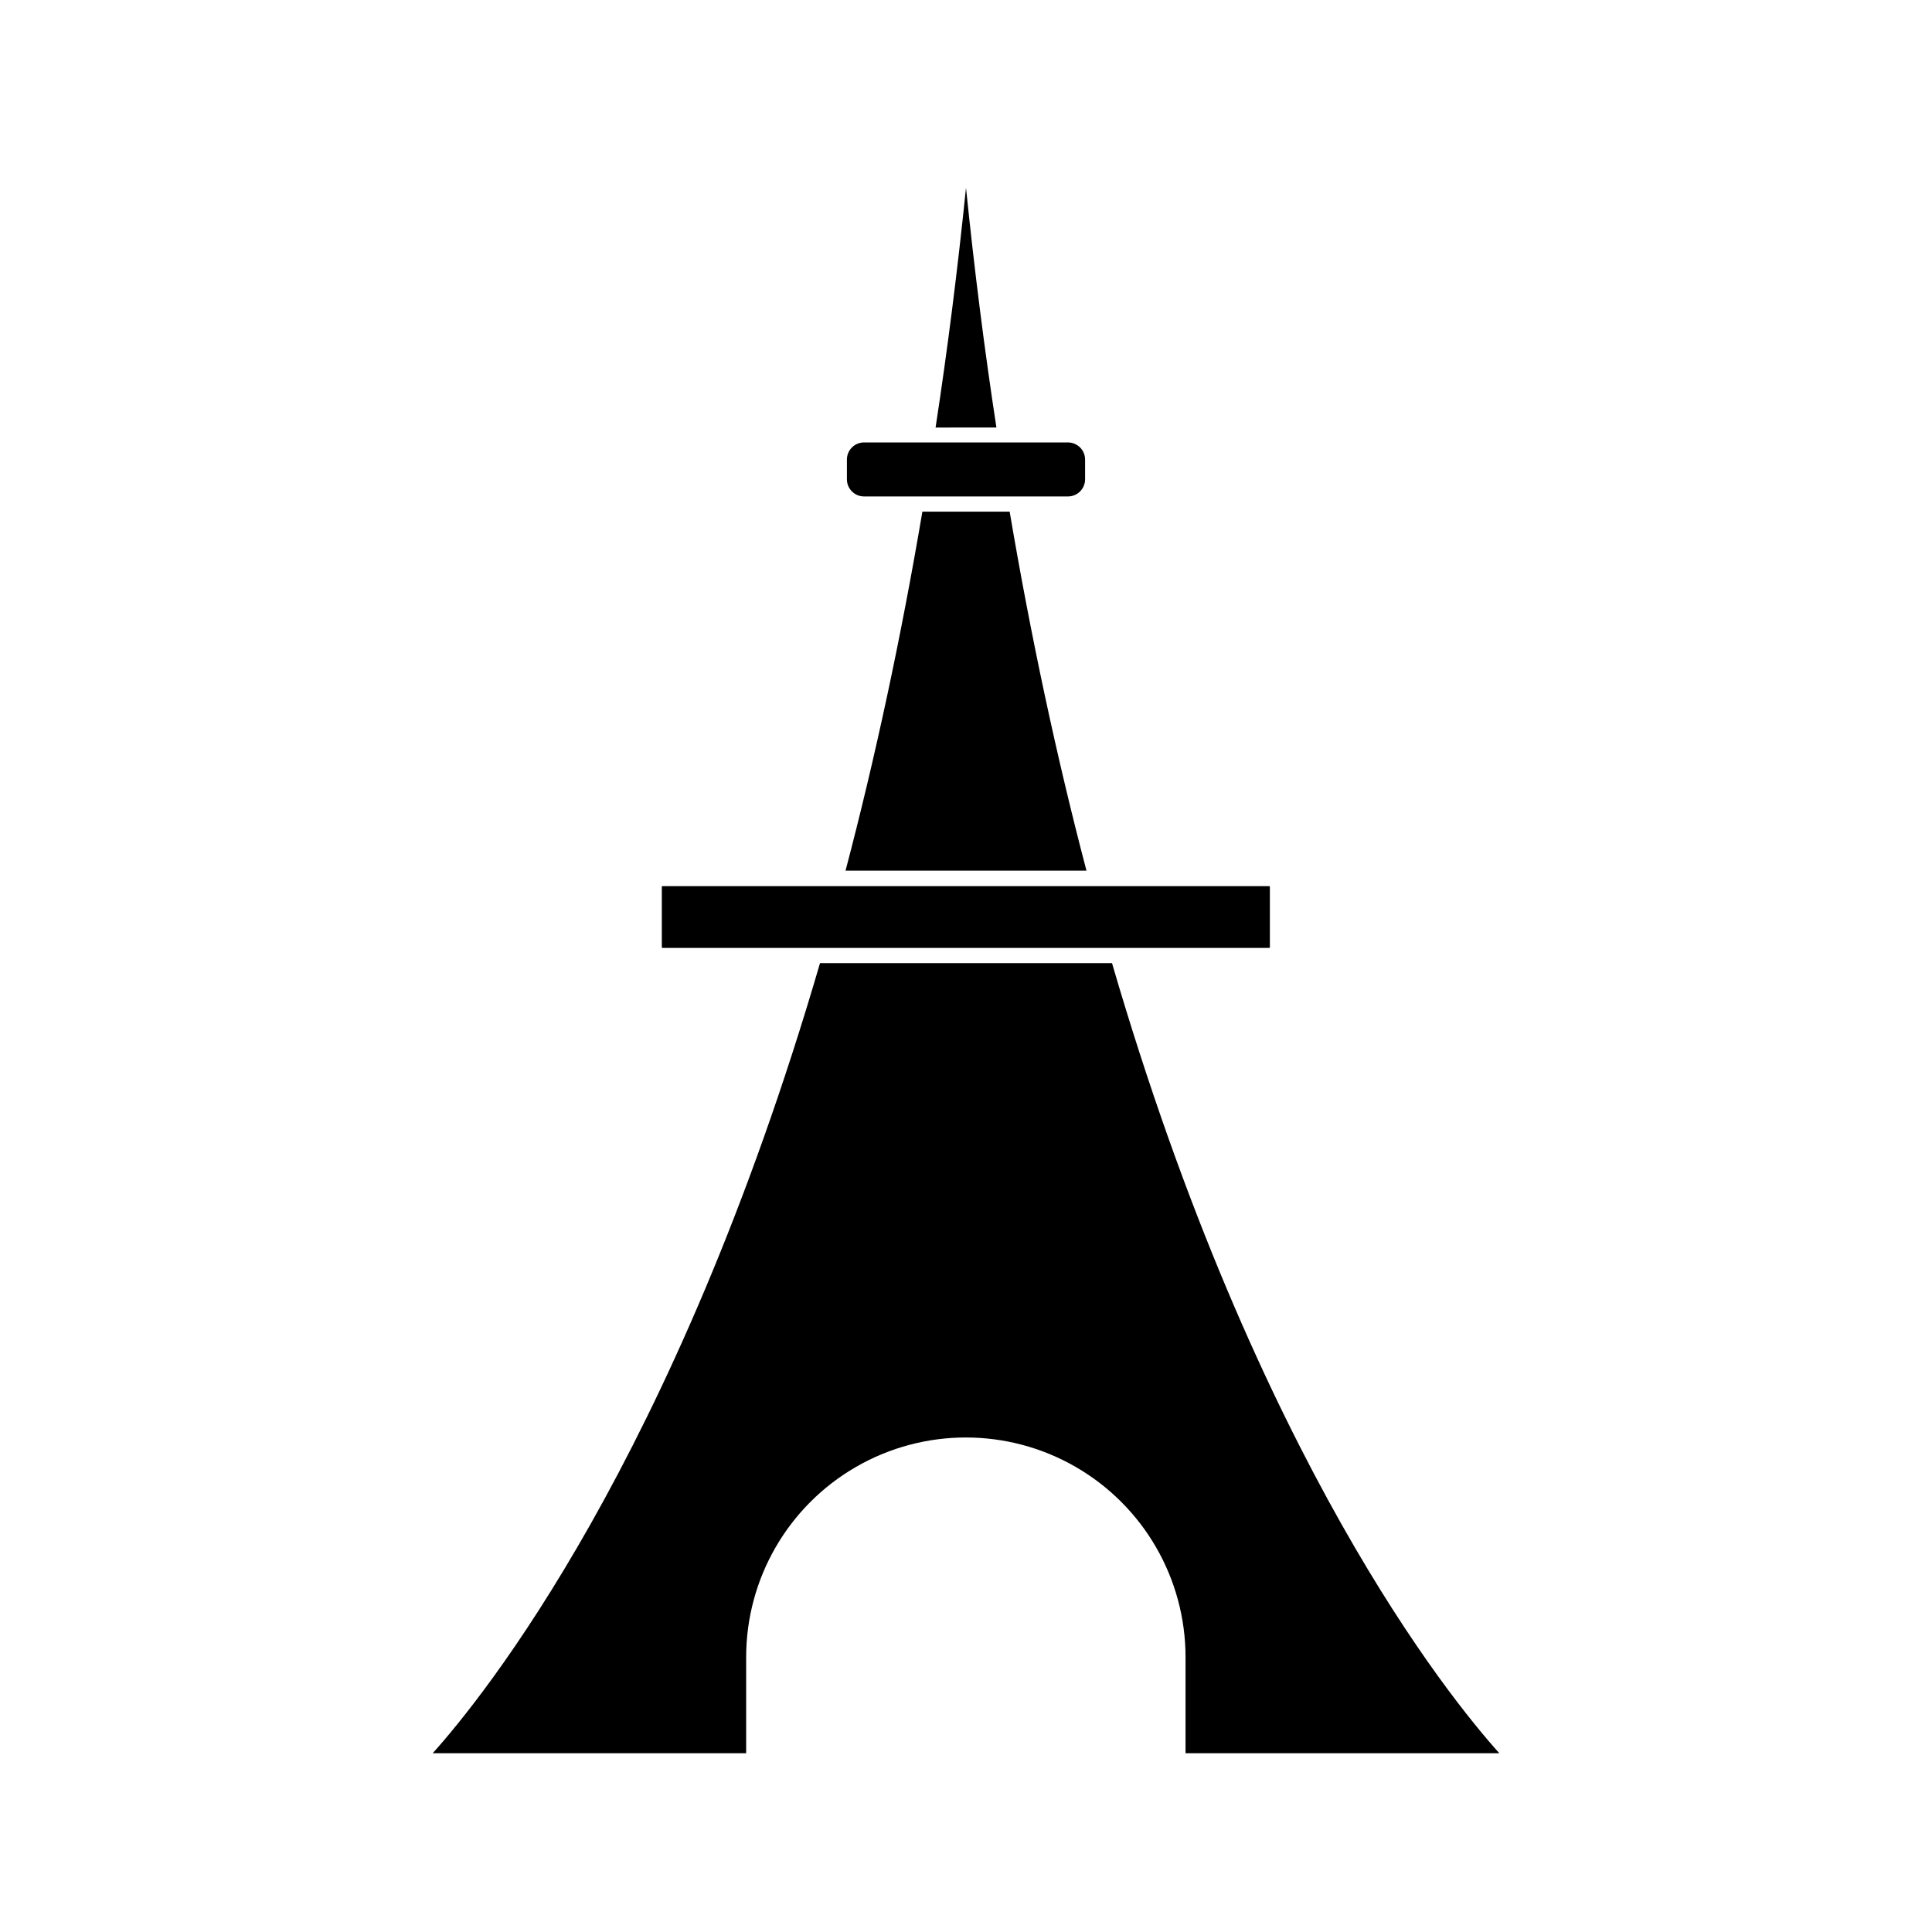 <?xml version="1.0" encoding="UTF-8"?>
<!-- Uploaded to: ICON Repo, www.iconrepo.com, Generator: ICON Repo Mixer Tools -->
<svg fill="#000000" width="800px" height="800px" version="1.1" viewBox="144 144 512 512" xmlns="http://www.w3.org/2000/svg">
 <path d="m400 193.76c2.195 21.504 4.875 42.785 8.062 63.539l-16.125 0.004c3.184-20.758 5.863-42.039 8.062-63.543zm-31.559 77.266v-5.238c0-2.504 2.027-4.535 4.531-4.535h54.051c2.504 0 4.535 2.031 4.535 4.535v5.238c0 2.504-2.031 4.535-4.535 4.535h-54.051c-2.504 0-4.531-2.031-4.531-4.535zm19.992 8.566h23.137c5.582 32.93 12.414 64.91 20.355 95.141l-63.848-0.004c7.938-30.148 14.77-62.129 20.352-95.059zm-69.043 115.41v-15.961c-0.016-0.105 0.07-0.203 0.18-0.199h160.78c0.105-0.004 0.191 0.094 0.18 0.199v15.961c0.012 0.109-0.074 0.203-0.18 0.203h-160.74c-0.121 0.027-0.238-0.074-0.219-0.203zm138.79 213.62v-25.453c0-20.801-11.098-40.02-29.113-50.422-18.012-10.398-40.203-10.398-58.219 0-18.012 10.402-29.109 29.621-29.109 50.422v25.453h-83.07c13.238-14.73 64.184-77.527 102.64-209.38h77.387c38.449 131.86 89.395 194.65 102.64 209.38z"/>
</svg>